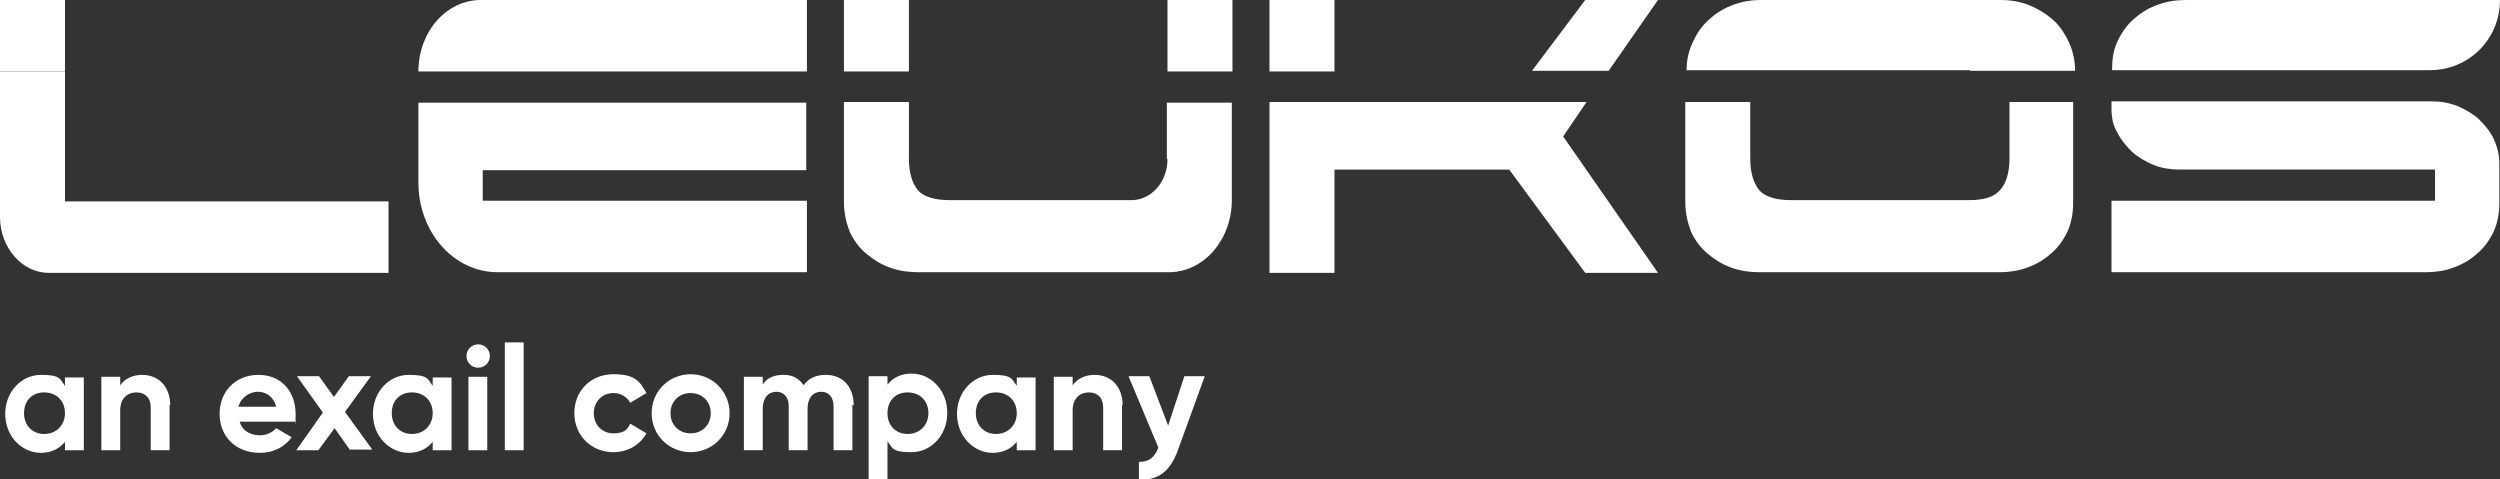 <?xml version="1.0" encoding="UTF-8"?>
<svg id="Calque_1" xmlns="http://www.w3.org/2000/svg" version="1.1" viewBox="0 0 384.8 73.8">
  <rect x="0" y="0" width="384.8" height="73.8" fill="#333333" stroke="none"/>
  <!-- Generator: Adobe Illustrator 29.2.1, SVG Export Plug-In . SVG Version: 2.1.0 Build 116)  -->
  <defs>
    <style>
      .st0 {
        fill: #fff;
      }
    </style>
  </defs>
  <g>
    <rect class="st0" y="0" width="10" height="11"/>
    <path class="st0" d="M0,33.4c0,4.7,3.4,8.6,7.5,8.6h52.3v-11H10V11H0v22.4Z"/>
    <path class="st0" d="M64.4,28.1c0,7.6,5.4,13.8,12.2,13.8h47.6v-11h-49.9v-4.7h49.8v-10.4h-59.7v12.3Z"/>
    <path class="st0" d="M124.2,0h-50.2C68.7,0,64.4,4.9,64.4,11h59.8V0Z"/>
    <path class="st0" d="M179.7,24.5c0,3.5-2.5,6.3-5.5,6.3h-28.1c-2.2,0-3.9-.5-4.8-1.5-.9-1.1-1.4-2.7-1.4-4.9v-8.7h-10v15.4c0,1.8.4,3.3.9,4.6.6,1.3,1.5,2.5,2.6,3.4s2.2,1.6,3.6,2.1c1.4.5,2.8.7,4.3.7h38.6c5.4,0,9.7-5,9.7-11.1v-15h-10v8.7h0Z"/>
    <rect class="st0" x="129.9" y="0" width="10" height="11"/>
    <rect class="st0" x="179.7" y="0" width="10" height="11"/>
    <polygon class="st0" points="255.2 0 244 0 235.8 10.9 247.6 10.9 255.2 0"/>
    <polygon class="st0" points="240.6 21 244.2 15.7 205.4 15.7 203.5 15.7 195.4 15.7 195.4 42 205.4 42 205.4 26.1 232.3 26.1 244 42 255.2 42 240.6 21"/>
    <rect class="st0" x="195.4" y="0" width="10" height="11"/>
    <path class="st0" d="M303.2,10.9h16.2c0-1.7-.4-3.3-1.1-4.7-.7-1.4-1.5-2.5-2.6-3.4-1.1-.9-2.3-1.6-3.6-2.1-1.4-.5-2.7-.7-4.1-.7h-37c-1.4,0-2.7.2-4.1.7s-2.6,1.2-3.6,2.1c-1.1.9-2,2.1-2.6,3.4-.7,1.4-1.1,2.8-1.1,4.6h0c0,0,16.2,0,16.2,0h27.4Z"/>
    <path class="st0" d="M309.3,15.7v8.7c0,2.1-.5,3.8-1.4,4.8-.9,1.1-2.5,1.6-4.7,1.6h-27.6c-2.2,0-3.9-.5-4.8-1.5-.9-1.1-1.4-2.7-1.4-4.9v-7.2h0v-1.5h-10v15.4c0,1.8.4,3.3.9,4.6.6,1.3,1.5,2.5,2.6,3.4s2.2,1.6,3.6,2.1,2.8.7,4.3.7h37c1.4,0,2.8-.2,4.2-.7s2.6-1.2,3.6-2.1c1.1-.9,1.9-2,2.6-3.4.6-1.3.9-2.8.9-4.6v-15.4h-9.8Z"/>
    <rect class="st0" x="64.4" y="15.7" width="59.8" height="0"/>
    <g>
      <path class="st0" d="M384.8,0h-48.3c-1.5,0-2.9.2-4.3.7s-2.6,1.2-3.6,2.1c-1.1.9-1.9,2-2.6,3.4s-.9,2.8-.9,4.6h0c0,0,10,0,10,0h38.7C380,10.9,384.8,6,384.8,0Z"/>
      <path class="st0" d="M325,15.7v.9c0,1.4.2,2.7.9,3.8.6,1.2,1.4,2.1,2.3,3,.9.8,2.1,1.5,3.3,2,1.3.5,2.6.7,4,.7h39.3v4.8h-49.8v11h48.4c1.4,0,2.9-.2,4.2-.7,1.4-.5,2.6-1.2,3.6-2.1,1.1-.9,1.9-2,2.6-3.4.6-1.3.9-2.8.9-4.6v-6c0-1.4-.4-2.7-.9-3.8-.6-1.2-1.4-2.1-2.3-3-.9-.8-2.1-1.5-3.3-2-1.3-.5-2.6-.7-4-.7h-39.3c0,0-9.9,0-9.9,0Z"/>
    </g>
  </g>
  <g>
    <path class="st0" d="M12.9,58v11.3h-2.9v-1.3c-.8,1-2,1.7-3.7,1.7-3,0-5.5-2.6-5.5-6s2.5-6,5.5-6,2.9.6,3.7,1.7v-1.3h2.9ZM10,63.6c0-1.9-1.3-3.2-3.2-3.2s-3.1,1.3-3.1,3.2,1.3,3.2,3.1,3.2,3.2-1.3,3.2-3.2Z"/>
    <path class="st0" d="M26.1,62.3v7h-2.9v-6.6c0-1.5-.9-2.3-2.2-2.3s-2.5.8-2.5,2.8v6.1h-2.9v-11.3h2.9v1.3c.7-1,1.9-1.6,3.4-1.6,2.4,0,4.3,1.7,4.3,4.7Z"/>
    <path class="st0" d="M40,67c1.1,0,2-.5,2.5-1.1l2.4,1.4c-1.1,1.5-2.8,2.4-4.9,2.4-3.8,0-6.2-2.6-6.2-6s2.4-6,6-6,5.7,2.7,5.7,6,0,.8-.1,1.2h-8.5c.4,1.5,1.7,2.1,3.2,2.1ZM42.5,62.6c-.4-1.6-1.6-2.3-2.8-2.3s-2.6.8-3,2.3h5.8Z"/>
    <path class="st0" d="M53.9,69.3l-2.4-3.4-2.5,3.4h-3.4l4.1-5.8-4-5.6h3.4l2.3,3.2,2.3-3.2h3.4l-4,5.5,4.2,5.8h-3.4Z"/>
    <path class="st0" d="M69.5,58v11.3h-2.9v-1.3c-.8,1-2,1.7-3.7,1.7-3,0-5.5-2.6-5.5-6s2.5-6,5.5-6,2.9.6,3.7,1.7v-1.3h2.9ZM66.6,63.6c0-1.9-1.3-3.2-3.2-3.2s-3.1,1.3-3.1,3.2,1.3,3.2,3.1,3.2,3.2-1.3,3.2-3.2Z"/>
    <path class="st0" d="M71.8,54.8c0-1,.8-1.8,1.8-1.8s1.8.8,1.8,1.8-.8,1.8-1.8,1.8-1.8-.8-1.8-1.8ZM72.1,58h2.9v11.3h-2.9v-11.3Z"/>
    <path class="st0" d="M77.7,52.7h2.9v16.6h-2.9v-16.6Z"/>
    <path class="st0" d="M88.4,63.6c0-3.4,2.5-6,6-6s4.1,1.2,5.1,2.9l-2.5,1.5c-.5-.9-1.4-1.5-2.6-1.5-1.7,0-3,1.3-3,3.1s1.3,3.1,3,3.1,2.2-.6,2.6-1.5l2.5,1.5c-1,1.8-2.9,2.9-5.1,2.9-3.4,0-6-2.6-6-6Z"/>
    <path class="st0" d="M100.3,63.6c0-3.4,2.7-6,6-6s6,2.6,6,6-2.7,6-6,6-6-2.6-6-6ZM109.4,63.6c0-1.8-1.3-3.1-3.1-3.1s-3.1,1.3-3.1,3.1,1.3,3.1,3.1,3.1,3.1-1.3,3.1-3.1Z"/>
    <path class="st0" d="M131.2,62.3v7h-2.9v-6.8c0-1.3-.7-2.2-1.9-2.2s-2.1.9-2.1,2.6v6.4h-2.9v-6.8c0-1.3-.7-2.2-1.9-2.2s-2.1.9-2.1,2.6v6.4h-2.9v-11.3h2.9v1.2c.6-1,1.7-1.5,3.2-1.5s2.4.6,3.1,1.6c.7-1,1.8-1.6,3.4-1.6,2.6,0,4.3,1.8,4.3,4.7Z"/>
    <path class="st0" d="M145.8,63.6c0,3.4-2.5,6-5.5,6s-2.9-.6-3.7-1.7v5.9h-2.9v-15.9h2.9v1.3c.8-1,2-1.7,3.7-1.7,3,0,5.5,2.6,5.5,6ZM142.9,63.6c0-1.9-1.3-3.2-3.2-3.2s-3.1,1.3-3.1,3.2,1.3,3.2,3.1,3.2,3.2-1.3,3.2-3.2Z"/>
    <path class="st0" d="M159.4,58v11.3h-2.9v-1.3c-.8,1-2,1.7-3.7,1.7-3,0-5.5-2.6-5.5-6s2.5-6,5.5-6,2.9.6,3.7,1.7v-1.3h2.9ZM156.5,63.6c0-1.9-1.3-3.2-3.2-3.2s-3.1,1.3-3.1,3.2,1.3,3.2,3.1,3.2,3.2-1.3,3.2-3.2Z"/>
    <path class="st0" d="M172.7,62.3v7h-2.9v-6.6c0-1.5-.9-2.3-2.2-2.3s-2.5.8-2.5,2.8v6.1h-2.9v-11.3h2.9v1.3c.7-1,1.9-1.6,3.4-1.6,2.4,0,4.3,1.7,4.3,4.7Z"/>
    <path class="st0" d="M185.4,58l-4.1,11.3c-1.2,3.3-3.1,4.7-6,4.5v-2.7c1.6,0,2.4-.7,3-2.2l-4.6-11h3.2l2.9,7.6,2.5-7.6h3.1Z"/>
  </g>
</svg>